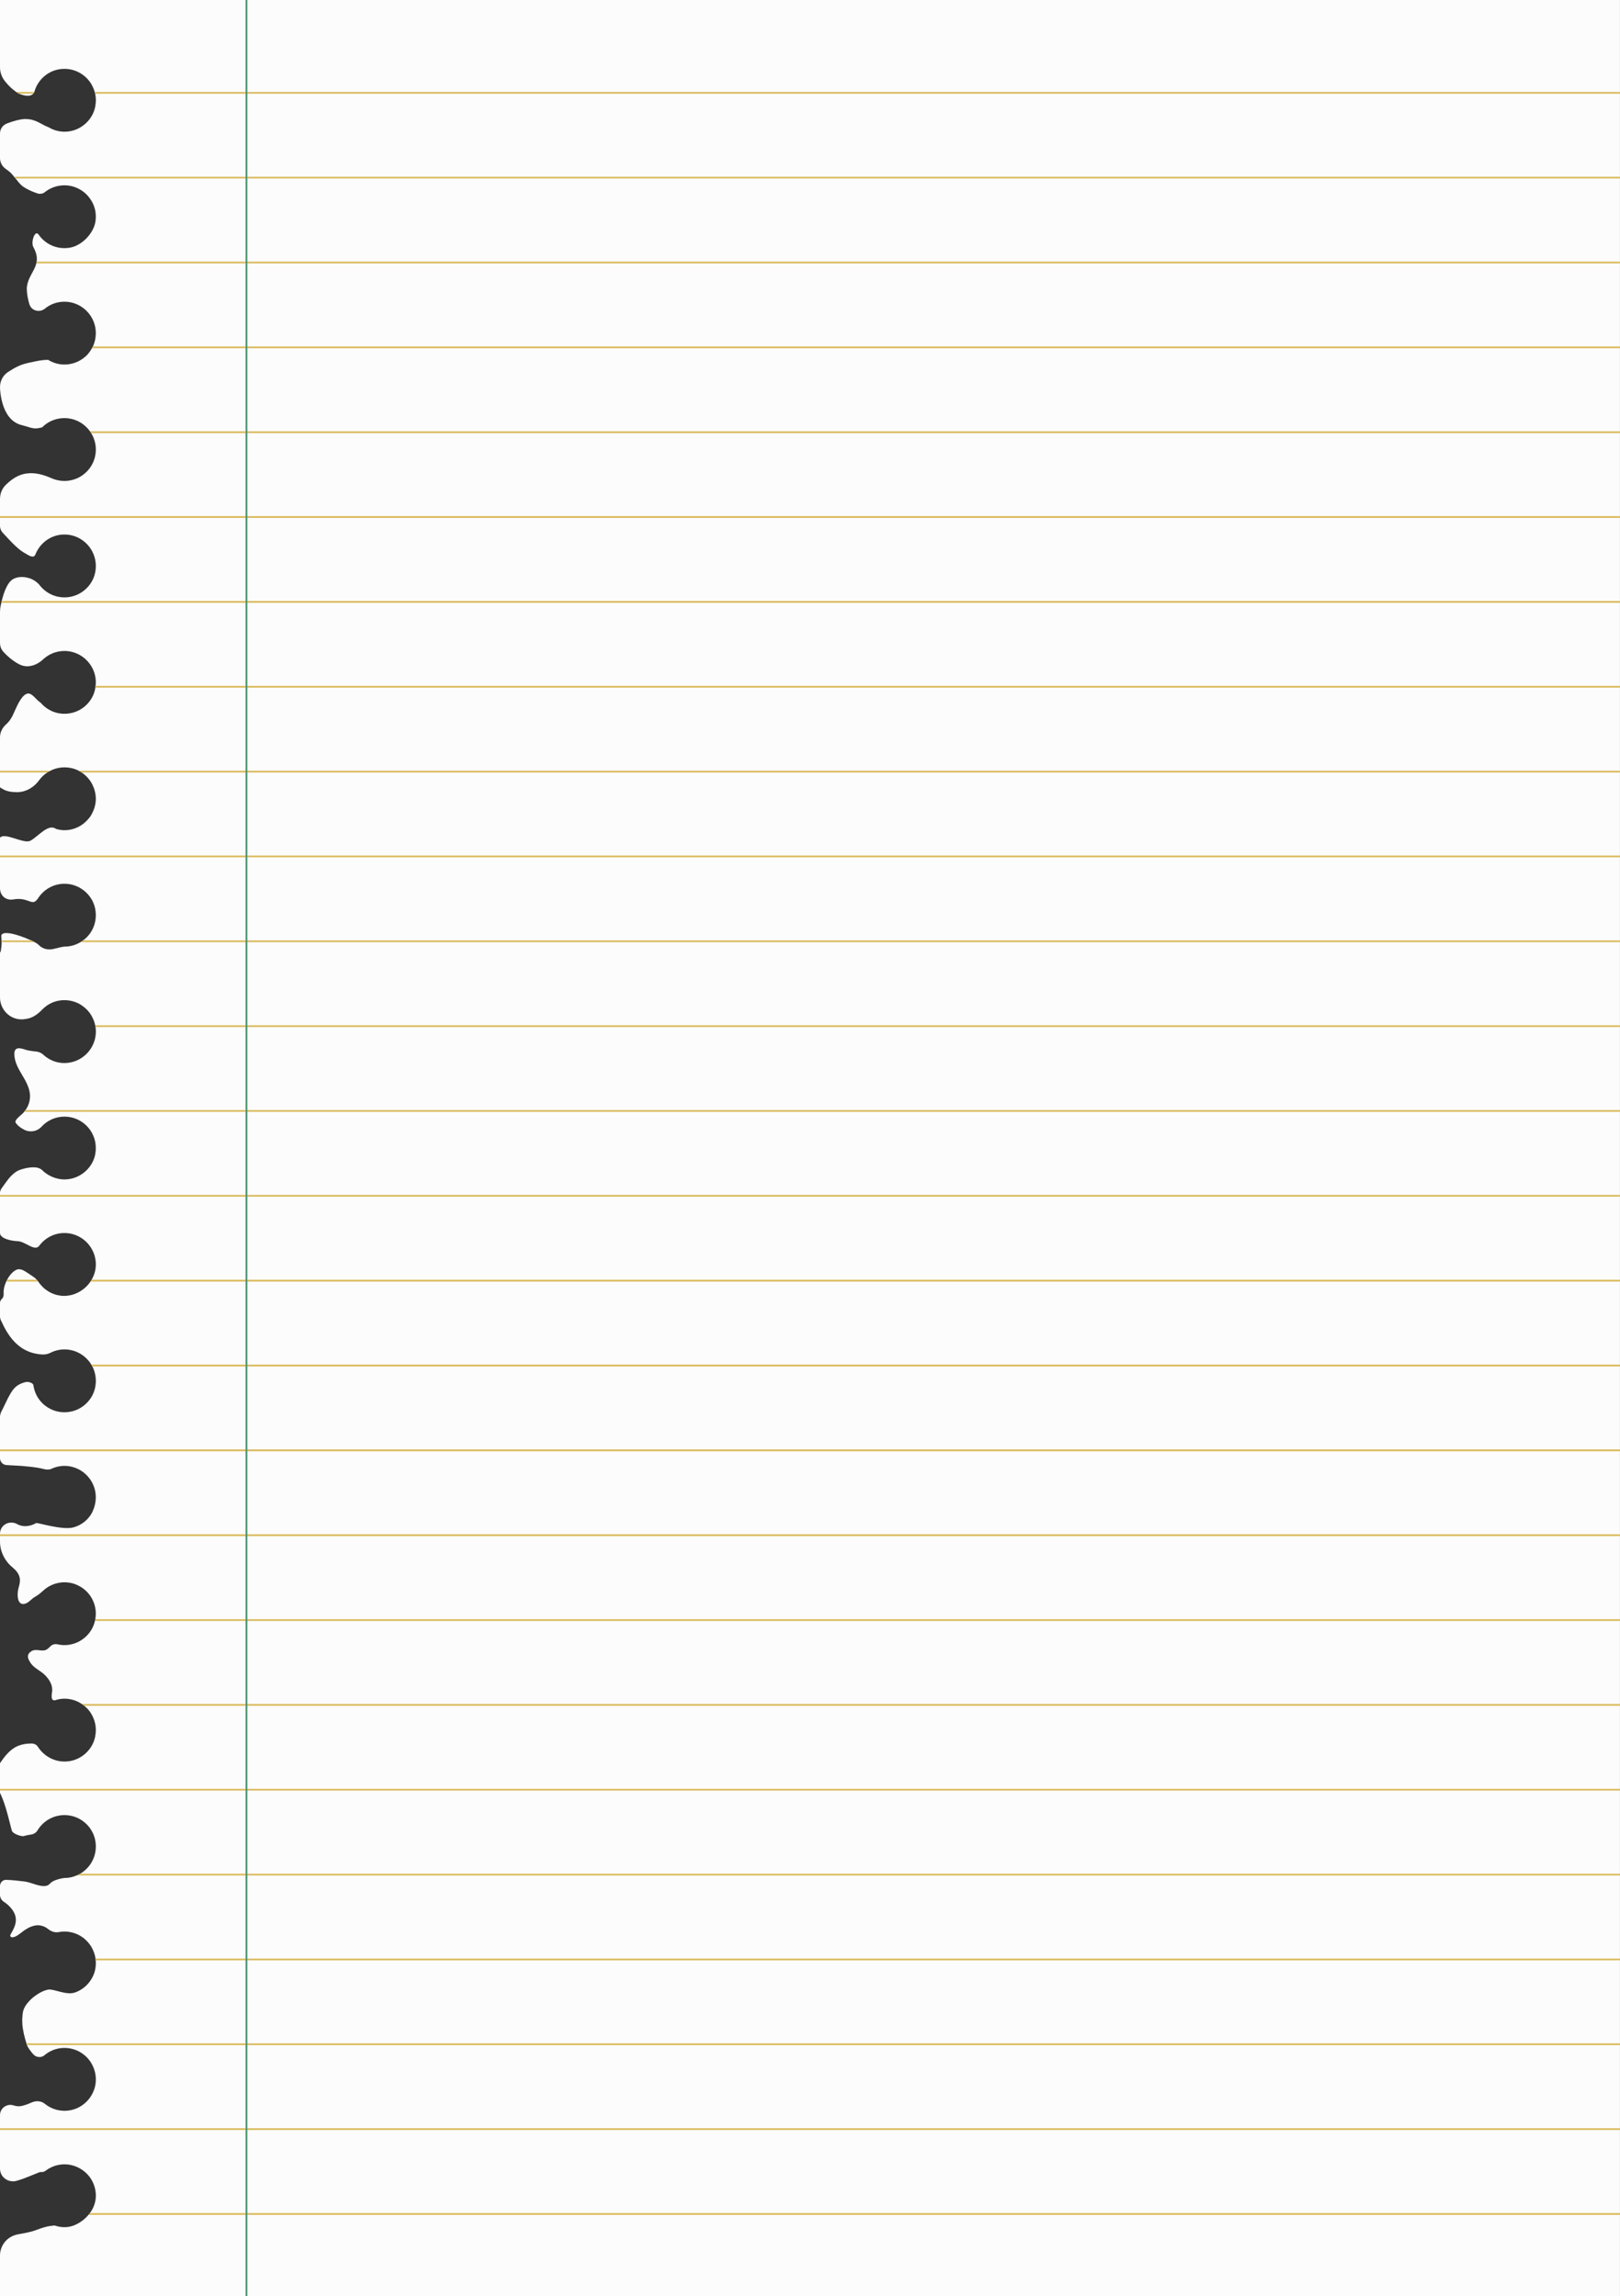<?xml version="1.0" encoding="UTF-8" standalone="no"?><svg xmlns="http://www.w3.org/2000/svg" xmlns:xlink="http://www.w3.org/1999/xlink" fill="#000000" height="822.2" preserveAspectRatio="xMidYMid meet" version="1" viewBox="0.0 0.0 580.3 822.2" width="580.3" zoomAndPan="magnify"><rect x="0.0" y="0.0" width="580.3" height="822.2" fill="#333333" stroke="none"/><defs><clipPath id="a"><path d="M 0 0 L 580.289 0 L 580.289 822.18 L 0 822.18 Z M 0 0"/></clipPath><clipPath id="b"><path d="M 33 32 L 580.289 32 L 580.289 34 L 33 34 Z M 33 32"/></clipPath><clipPath id="c"><path d="M 5 63 L 580.289 63 L 580.289 64 L 5 64 Z M 5 63"/></clipPath><clipPath id="d"><path d="M 13 93 L 580.289 93 L 580.289 95 L 13 95 Z M 13 93"/></clipPath><clipPath id="e"><path d="M 32 124 L 580.289 124 L 580.289 125 L 32 125 Z M 32 124"/></clipPath><clipPath id="f"><path d="M 32 154 L 580.289 154 L 580.289 156 L 32 156 Z M 32 154"/></clipPath><clipPath id="g"><path d="M 0 184 L 580.289 184 L 580.289 186 L 0 186 Z M 0 184"/></clipPath><clipPath id="h"><path d="M 0 215 L 580.289 215 L 580.289 216 L 0 216 Z M 0 215"/></clipPath><clipPath id="i"><path d="M 34 245 L 580.289 245 L 580.289 247 L 34 247 Z M 34 245"/></clipPath><clipPath id="j"><path d="M 28 275 L 580.289 275 L 580.289 277 L 28 277 Z M 28 275"/></clipPath><clipPath id="k"><path d="M 0 306 L 580.289 306 L 580.289 307 L 0 307 Z M 0 306"/></clipPath><clipPath id="l"><path d="M 28 336 L 580.289 336 L 580.289 338 L 28 338 Z M 28 336"/></clipPath><clipPath id="m"><path d="M 34 367 L 580.289 367 L 580.289 368 L 34 368 Z M 34 367"/></clipPath><clipPath id="n"><path d="M 8 397 L 580.289 397 L 580.289 399 L 8 399 Z M 8 397"/></clipPath><clipPath id="o"><path d="M 0 427 L 580.289 427 L 580.289 429 L 0 429 Z M 0 427"/></clipPath><clipPath id="p"><path d="M 32 458 L 580.289 458 L 580.289 459 L 32 459 Z M 32 458"/></clipPath><clipPath id="q"><path d="M 32 488 L 580.289 488 L 580.289 490 L 32 490 Z M 32 488"/></clipPath><clipPath id="r"><path d="M 0 519 L 580.289 519 L 580.289 520 L 0 520 Z M 0 519"/></clipPath><clipPath id="s"><path d="M 0 549 L 580.289 549 L 580.289 551 L 0 551 Z M 0 549"/></clipPath><clipPath id="t"><path d="M 34 579 L 580.289 579 L 580.289 581 L 34 581 Z M 34 579"/></clipPath><clipPath id="u"><path d="M 29 610 L 580.289 610 L 580.289 611 L 29 611 Z M 29 610"/></clipPath><clipPath id="v"><path d="M 0 640 L 580.289 640 L 580.289 642 L 0 642 Z M 0 640"/></clipPath><clipPath id="w"><path d="M 27 670 L 580.289 670 L 580.289 672 L 27 672 Z M 27 670"/></clipPath><clipPath id="x"><path d="M 34 701 L 580.289 701 L 580.289 702 L 34 702 Z M 34 701"/></clipPath><clipPath id="y"><path d="M 9 731 L 580.289 731 L 580.289 733 L 9 733 Z M 9 731"/></clipPath><clipPath id="z"><path d="M 0 762 L 580.289 762 L 580.289 763 L 0 763 Z M 0 762"/></clipPath><clipPath id="A"><path d="M 31 792 L 580.289 792 L 580.289 794 L 31 794 Z M 31 792"/></clipPath><clipPath id="B"><path d="M 87 0 L 89 0 L 89 822.18 L 87 822.18 Z M 87 0"/></clipPath></defs><g><g clip-path="url(#a)" id="change1_1"><path d="M 580.293 0 L 580.293 822.18 L 0 822.18 L 0 807.715 C 0 804.77 1.637 802.184 4.121 800.879 C 4.633 800.598 5.172 800.391 5.762 800.238 C 5.941 800.188 6.117 800.137 6.324 800.109 C 7.246 799.934 8.168 799.777 9.062 799.598 C 9.551 799.496 10.062 799.395 10.547 799.266 C 10.754 799.215 10.984 799.164 11.188 799.113 C 11.93 798.906 12.672 798.676 13.391 798.395 C 14.977 797.809 16.617 797.219 18.332 797.062 C 18.715 797.012 19.125 796.961 19.508 796.91 C 22.145 797.781 25.117 797.984 28.52 795.859 C 29.723 795.117 30.797 794.172 31.695 793.121 C 31.875 792.918 32.055 792.711 32.207 792.48 C 33.562 790.637 34.383 788.438 34.332 786.082 C 34.305 784.031 33.719 782.137 32.746 780.5 L 32.746 780.473 C 30.746 777.223 27.164 775.02 23.066 775.02 C 20.586 775.02 18.305 775.867 16.461 777.223 C 15.387 778.094 14.773 777.582 13.977 777.914 C 13.059 778.297 12.109 778.684 11.188 779.039 C 10.984 779.145 10.754 779.219 10.547 779.297 C 9.164 779.859 7.758 780.398 6.324 780.809 C 6.145 780.859 5.965 780.91 5.785 780.961 C 5.145 781.141 4.508 781.164 3.918 781.035 C 1.742 780.73 0 778.91 0 776.531 L 0 757.406 C 0 754.898 2.434 753.184 4.812 753.898 C 5.273 754.055 5.734 754.156 6.223 754.207 C 7.375 754.359 9.039 753.848 10.547 753.207 C 10.777 753.129 10.984 753.027 11.188 752.926 C 11.266 752.902 11.316 752.875 11.395 752.852 C 12.953 752.156 14.773 752.285 16.078 753.363 C 18.484 755.309 21.684 756.281 25.141 755.664 C 28.852 755 31.953 752.414 33.41 749.035 C 33.512 748.828 33.59 748.602 33.668 748.395 C 33.949 747.625 34.152 746.809 34.254 745.961 C 34.562 743.324 33.949 740.867 32.719 738.82 L 32.719 738.793 C 30.746 735.516 27.188 733.34 23.066 733.34 C 20.328 733.34 17.82 734.34 15.898 735.977 C 15.258 736.516 14.441 736.695 13.672 736.566 C 12.953 736.465 12.316 736.078 11.828 735.516 C 11.598 735.262 11.395 735.004 11.188 734.75 C 10.957 734.469 10.727 734.16 10.547 733.879 C 10.137 733.34 9.855 732.805 9.703 732.395 C 9.703 732.367 9.703 732.367 9.676 732.344 C 9.625 732.137 9.551 731.934 9.473 731.703 C 8.758 729.477 8.168 727.043 7.988 724.637 L 7.988 723.996 C 7.988 723.715 7.961 723.406 7.961 723.125 C 7.961 722.922 7.961 722.691 8.012 722.484 C 8.012 721.77 8.117 721.051 8.242 720.359 C 8.5 719.055 9.395 717.699 10.547 716.469 L 11.188 715.828 C 13.109 714.09 15.539 712.707 17.359 712.449 C 19.355 712.145 23.758 714.602 26.906 713.473 C 30.57 712.168 33.387 708.941 34.129 705.129 C 34.332 704.051 34.383 703.004 34.281 701.98 C 34.281 701.773 34.254 701.543 34.23 701.34 C 34 699.855 33.488 698.445 32.746 697.191 C 32.746 697.164 32.719 697.164 32.719 697.141 L 32.719 697.113 C 32.59 696.91 32.488 696.73 32.336 696.551 C 30.312 693.582 26.906 691.66 23.066 691.66 C 22.352 691.66 21.633 691.738 20.969 691.867 C 19.637 692.121 18.305 691.609 17.23 690.766 C 16.617 690.254 15.898 689.844 15.004 689.613 C 13.645 689.254 12.391 689.434 11.188 689.895 C 10.984 689.973 10.754 690.047 10.547 690.152 C 10.191 690.328 9.832 690.535 9.5 690.738 C 9.039 690.996 8.602 691.305 8.168 691.637 C 7.168 692.379 5.402 693.965 4.098 693.684 C 3.969 693.656 3.688 693.402 3.637 693.145 C 3.609 692.969 4.07 692.172 4.301 691.766 C 5.426 689.793 6.168 687.742 5.324 685.516 C 5.199 685.184 5.043 684.902 4.863 684.57 L 4.863 684.543 C 4.84 684.543 4.84 684.52 4.84 684.52 C 4.609 684.133 4.352 683.75 4.043 683.391 C 3.992 683.289 3.918 683.211 3.816 683.137 C 3.738 683.008 3.637 682.906 3.531 682.805 C 3.43 682.699 3.355 682.598 3.25 682.496 C 2.664 681.934 1.996 681.395 1.281 680.934 C 0.484 680.395 0 679.477 0 678.504 L 0 675.352 C 0 674.148 0.973 673.125 2.176 673.152 C 4.379 673.203 6.578 673.484 8.781 673.738 C 9.32 673.816 9.934 673.945 10.547 674.125 C 10.754 674.199 10.984 674.254 11.188 674.328 C 13.723 675.121 16.461 676.172 17.922 674.48 C 19.227 672.945 22.965 672.484 23.066 672.484 C 24.602 672.484 26.062 672.18 27.395 671.59 C 27.648 671.512 27.879 671.41 28.109 671.281 C 28.316 671.18 28.52 671.078 28.727 670.949 C 28.906 670.848 29.082 670.742 29.238 670.641 C 32.922 668.211 35.102 663.703 34.078 658.789 C 33.82 657.559 33.359 656.457 32.719 655.41 L 32.719 655.383 C 31.082 652.668 28.289 650.699 25.09 650.137 C 20.176 649.289 15.719 651.645 13.441 655.434 C 12.953 656.254 12.109 656.766 11.188 656.918 L 11.164 656.918 C 10.957 656.945 10.754 656.973 10.547 657.023 C 9.883 657.125 9.219 657.254 8.602 657.457 C 8.371 657.535 8.012 657.535 7.578 657.43 C 6.297 657.199 4.453 656.355 4.223 655.512 C 3.328 652.133 2.559 648.648 1.383 645.348 C 1.305 645.145 1.23 644.91 1.152 644.707 C 0.793 643.785 0.434 642.863 0 641.992 L 0 631.395 C 1.766 628.73 3.867 626.07 6.965 624.992 C 8.141 624.586 9.344 624.379 10.547 624.355 C 10.754 624.328 10.957 624.328 11.188 624.328 L 11.316 624.328 C 12.211 624.328 13.109 624.738 13.57 625.508 C 14.262 626.605 15.156 627.578 16.18 628.371 L 16.207 628.398 C 16.539 628.656 16.848 628.887 17.203 629.09 C 19.43 630.496 22.223 631.137 25.168 630.602 C 29.543 629.809 33.156 626.324 34.078 621.973 C 34.254 621.102 34.332 620.258 34.332 619.438 C 34.332 619.234 34.332 619.004 34.305 618.797 C 34.18 616.953 33.613 615.238 32.719 613.754 L 32.719 613.73 C 32.055 612.602 31.184 611.605 30.16 610.809 C 29.879 610.555 29.594 610.352 29.289 610.172 C 27.523 608.969 25.371 608.277 23.066 608.277 C 22.887 608.277 22.684 608.277 22.504 608.301 L 22.477 608.301 C 21.531 608.352 20.609 608.559 19.738 608.84 C 17.77 609.199 18.742 605.895 18.715 605.254 C 18.691 604.641 18.613 603.977 18.434 603.387 C 18.281 602.898 18.074 602.438 17.793 602.004 L 17.793 601.977 C 17.41 601.285 16.898 600.672 16.387 600.109 L 16.078 599.801 C 15.977 599.699 15.848 599.57 15.719 599.469 C 15.258 599.059 14.746 598.699 14.234 598.344 L 14.211 598.316 C 13.082 597.551 11.957 596.832 11.188 595.781 C 11.086 595.68 11.008 595.551 10.934 595.449 C 10.828 595.27 10.676 595.039 10.547 594.809 C 10.316 594.426 10.113 593.965 10.035 593.504 C 10.012 593.301 10.012 593.066 10.035 592.863 C 10.086 592.504 10.242 592.172 10.547 591.84 C 10.727 591.66 10.934 591.48 11.188 591.328 C 11.289 591.277 11.395 591.199 11.496 591.148 C 13.109 590.277 15.207 591.66 16.82 590.609 C 17.258 590.305 17.664 589.945 18.023 589.562 C 18.664 588.844 19.688 588.613 20.637 588.816 C 22.656 589.277 24.887 589.203 27.215 588.305 C 30.594 586.949 33.23 583.98 34 580.445 C 34.078 580.293 34.102 580.113 34.129 579.961 C 34.129 579.91 34.152 579.859 34.152 579.805 C 34.641 576.938 34.051 574.25 32.719 572.074 L 32.719 572.051 C 31.543 570.078 29.773 568.516 27.676 567.594 C 27.113 567.312 26.523 567.109 25.91 566.953 C 24.988 566.723 24.039 566.598 23.066 566.598 C 22.121 566.598 21.199 566.723 20.328 566.953 C 19.688 567.109 19.074 567.312 18.484 567.594 C 17.332 568.105 16.281 568.824 15.359 569.695 C 12.953 571.871 12.543 571.613 11.547 572.512 C 11.445 572.613 11.316 572.715 11.188 572.816 C 10.984 572.996 10.777 573.176 10.547 573.355 C 10.473 573.434 10.367 573.508 10.266 573.586 C 9.703 574.02 9.039 574.352 8.348 574.379 C 6.195 574.43 6.195 571.129 6.426 569.695 C 6.527 568.977 6.758 568.285 6.914 567.594 C 6.965 567.391 7.016 567.16 7.039 566.953 C 7.145 566.312 7.195 565.676 7.066 565.035 C 6.758 563.523 5.785 562.348 4.609 561.371 C 4.609 561.371 4.582 561.371 4.582 561.348 C 3.609 560.555 2.738 559.633 2.074 558.609 C 1.996 558.508 1.922 558.402 1.867 558.301 C 1.793 558.199 1.715 558.098 1.664 557.969 C 0.59 556.176 0 554.129 0 552.004 L 0 549.211 C 0 546.062 3.379 544.246 6.145 545.758 C 6.195 545.781 6.223 545.809 6.273 545.832 C 7.578 546.523 9.09 546.652 10.547 546.32 C 10.777 546.293 10.984 546.242 11.188 546.164 C 11.801 545.984 12.391 545.73 12.93 545.398 C 13.363 545.117 22.402 548.086 26.445 546.906 C 29.312 546.062 31.594 544.195 32.977 541.66 C 33.078 541.453 33.18 541.25 33.258 541.02 C 33.59 540.305 33.844 539.559 34.023 538.766 C 34.715 535.695 34.152 532.75 32.719 530.395 C 32.719 530.395 32.719 530.367 32.695 530.367 C 30.746 527.117 27.164 524.914 23.066 524.914 C 21.402 524.914 19.84 525.301 18.406 525.965 C 17.641 526.324 16.742 526.301 15.926 526.094 C 14.363 525.711 12.777 525.43 11.188 525.273 C 10.984 525.223 10.754 525.199 10.547 525.199 C 9.676 525.094 8.809 525.02 7.938 524.941 C 6.578 524.84 5.223 524.789 3.84 524.711 C 3.301 524.688 2.789 524.633 2.254 524.609 C 0.973 524.508 0 523.406 0 522.152 L 0 507.43 C 0 506.66 0.23 505.918 0.59 505.254 C 1.406 503.742 2.074 502.156 2.867 500.621 C 3.176 500.031 3.48 499.469 3.816 498.902 C 3.992 498.648 4.148 498.391 4.328 498.137 C 4.402 498.008 4.508 497.879 4.582 497.754 C 4.609 497.727 4.633 497.699 4.684 497.625 C 5.555 496.602 6.016 496.191 7.195 495.602 C 7.91 495.242 9.449 494.707 10.062 494.859 C 10.215 494.887 10.395 494.938 10.547 494.961 C 10.777 495.039 10.984 495.09 11.188 495.191 C 11.648 495.398 11.98 495.73 12.008 496.27 C 12.137 497.164 12.391 498.008 12.723 498.828 C 13.645 501.055 15.285 502.926 17.332 504.129 C 19.484 505.434 22.145 506.023 24.938 505.562 C 29.418 504.844 33.129 501.363 34.078 496.906 C 34.613 494.371 34.281 491.914 33.332 489.816 C 33.258 489.66 33.156 489.484 33.078 489.305 C 33.051 489.254 33.027 489.227 33 489.176 C 32.898 489.023 32.82 488.844 32.719 488.688 L 32.719 488.664 C 30.746 485.387 27.164 483.211 23.066 483.211 C 21.25 483.211 19.535 483.672 18.023 484.438 C 17.027 484.949 15.871 485.105 14.773 485.004 C 13.543 484.898 12.34 484.672 11.188 484.312 C 10.984 484.234 10.754 484.156 10.547 484.082 C 9.523 483.695 8.523 483.184 7.578 482.547 C 7.527 482.52 7.5 482.492 7.449 482.441 C 4.941 480.676 3.176 478.27 1.715 475.605 C 1.664 475.504 1.613 475.375 1.535 475.273 C 1.484 475.172 1.434 475.07 1.383 474.969 C 1 474.199 0.613 473.43 0.254 472.637 C 0.102 472.254 0 471.844 0 471.406 L 0 466.57 C 0 466.082 0.203 465.598 0.562 465.238 C 0.949 464.879 1.23 464.418 1.281 463.906 C 1.305 463.777 1.305 463.625 1.305 463.496 C 1.305 463.422 1.281 463.344 1.305 463.266 C 1.23 461.758 1.562 460.32 2.227 458.914 C 2.328 458.711 2.434 458.48 2.559 458.273 C 2.613 458.145 2.688 457.992 2.766 457.863 C 3.355 456.867 3.84 456.227 4.738 455.434 C 4.914 455.277 5.301 454.996 5.762 454.742 C 5.863 454.691 5.887 454.691 5.914 454.664 C 5.941 454.664 5.992 454.664 6.094 454.613 C 6.168 454.613 6.477 454.535 6.555 454.512 C 6.707 454.484 6.887 454.484 7.066 454.512 C 7.094 454.535 7.5 454.59 7.551 454.59 C 8.168 454.766 8.68 455.047 9.219 455.383 C 9.574 455.613 10.062 455.918 10.547 456.254 C 10.754 456.379 10.984 456.531 11.188 456.688 C 11.547 456.918 11.906 457.172 12.211 457.379 C 12.57 457.633 12.879 457.941 13.16 458.273 C 13.363 458.48 13.52 458.684 13.695 458.914 C 13.723 458.965 13.773 459.043 13.824 459.094 C 14.133 459.555 14.492 460.016 14.902 460.426 L 14.926 460.449 C 15.566 461.191 16.359 461.832 17.203 462.344 C 17.203 462.371 17.23 462.371 17.23 462.371 L 17.258 462.395 C 17.82 462.73 18.383 463.035 18.996 463.266 C 19.766 463.574 20.559 463.805 21.402 463.906 C 21.555 463.957 21.711 463.957 21.863 463.984 C 22.785 464.086 23.707 464.059 24.578 463.906 C 25.398 463.805 26.215 463.574 26.984 463.266 C 29.188 462.395 31.105 460.859 32.41 458.914 C 32.566 458.711 32.695 458.504 32.797 458.273 C 33.77 456.637 34.332 454.766 34.332 452.77 C 34.332 450.672 33.742 448.676 32.719 447.008 C 30.773 443.73 27.164 441.531 23.066 441.531 C 19.383 441.531 16.129 443.324 14.082 446.062 C 13.363 447.035 12.34 446.883 11.188 446.395 C 10.984 446.293 10.754 446.191 10.547 446.09 C 9.141 445.395 7.629 444.449 6.195 444.449 C 5.965 444.449 4.969 444.371 3.84 444.141 C 2.074 443.758 0 442.988 0 441.504 L 0 427.168 C 0 426.629 0.18 426.117 0.484 425.656 C 1.305 424.504 2.945 422.125 3.969 421.102 C 5.223 419.848 6.297 419.102 7.887 418.668 C 8.832 418.387 9.676 418.184 10.547 418.105 C 10.754 418.055 10.957 418.027 11.188 418.027 C 11.727 417.977 12.289 418.004 12.902 418.055 C 13.234 418.078 14.492 418.309 15.336 419.23 C 15.668 419.613 17.027 420.613 17.871 421.023 C 20.43 422.355 23.504 422.867 26.832 421.688 C 30.543 420.359 33.41 417.133 34.129 413.266 C 34.203 412.855 34.254 412.445 34.281 412.062 C 34.305 411.859 34.332 411.629 34.305 411.422 C 34.383 409.172 33.793 407.098 32.719 405.328 L 32.719 405.305 C 30.746 402.027 27.164 399.852 23.066 399.852 C 19.816 399.852 16.898 401.258 14.848 403.484 C 13.875 404.535 12.543 405.098 11.188 405.125 C 10.984 405.125 10.754 405.125 10.547 405.098 C 10.242 405.074 9.906 404.996 9.602 404.922 L 9.574 404.922 C 9.27 404.816 9.012 404.715 8.73 404.562 C 7.578 403.996 6.605 403.281 6.016 402.566 C 5.453 401.871 5.352 401.695 5.762 401.055 C 6.426 400.031 7.629 399.312 8.449 398.391 C 8.523 398.316 8.602 398.211 8.652 398.137 C 8.832 397.93 9.012 397.699 9.141 397.496 C 9.832 396.523 10.293 395.496 10.547 394.398 C 10.676 393.809 10.754 393.195 10.754 392.578 L 10.754 392.273 C 10.754 392.172 10.727 392.066 10.727 391.941 C 10.703 391.734 10.676 391.504 10.652 391.273 C 10.625 391.094 10.598 390.914 10.547 390.734 C 10.215 389.098 9.449 387.586 8.629 386.129 C 8.5 385.922 8.371 385.691 8.242 385.488 C 6.734 382.879 5.094 380.344 5.145 377.27 C 5.199 374.582 7.527 375.352 9.371 375.965 C 9.676 376.066 10.086 376.145 10.547 376.219 C 10.754 376.27 10.957 376.297 11.188 376.324 C 11.75 376.426 12.367 376.477 12.902 376.527 C 13.875 376.629 14.797 377.016 15.488 377.652 C 17.973 379.957 21.453 381.188 25.242 380.445 C 29.953 379.547 33.668 375.555 34.254 370.793 C 34.383 369.77 34.359 368.746 34.23 367.773 C 34.18 367.566 34.152 367.336 34.102 367.133 C 33.844 365.879 33.359 364.699 32.719 363.625 L 32.719 363.598 C 31.926 362.266 30.852 361.113 29.57 360.219 C 29.262 359.988 28.93 359.785 28.598 359.578 C 26.957 358.656 25.062 358.145 23.066 358.145 C 21.07 358.145 19.227 358.656 17.613 359.578 C 17.258 359.785 16.922 359.988 16.617 360.219 C 16.027 360.652 15.488 361.113 15.004 361.629 C 13.902 362.777 12.648 363.777 11.188 364.367 C 10.984 364.441 10.777 364.52 10.547 364.598 C 10.266 364.676 9.984 364.75 9.703 364.801 C 9.219 364.902 8.73 364.953 8.242 365.008 C 6.938 365.109 5.711 364.852 4.609 364.367 C 2.816 363.547 1.383 362.062 0.613 360.219 C 0.539 360.016 0.434 359.809 0.383 359.578 C 0.129 358.812 0 357.992 0 357.148 L 0 341.145 C 0.102 340.965 0.23 340.785 0.281 340.559 C 0.461 339.508 0.59 338.434 0.59 337.383 C 0.59 337.176 0.59 336.945 0.562 336.742 C 0.562 336.309 0.512 335.848 0.461 335.41 C 0.383 334.82 0.641 334.465 1.152 334.285 C 1.766 334.027 2.766 334.078 3.941 334.285 C 5.965 334.668 8.551 335.59 10.547 336.484 C 10.777 336.562 10.984 336.664 11.188 336.742 C 11.648 336.973 12.059 337.176 12.418 337.383 C 13.082 337.738 13.543 338.047 13.746 338.254 C 15.336 339.992 17.562 340.324 19.789 339.66 C 20.48 339.457 22.633 338.969 23.066 338.969 C 25.168 338.969 27.113 338.406 28.801 337.383 C 29.137 337.203 29.469 336.973 29.773 336.742 C 30.723 336.051 31.543 335.23 32.207 334.285 C 32.359 334.078 32.516 333.875 32.645 333.645 C 34.102 331.312 34.715 328.371 34.078 325.297 C 33.82 324.121 33.387 322.992 32.77 321.969 C 31.105 319.18 28.238 317.156 24.961 316.617 C 20.25 315.852 16.027 318.027 13.695 321.559 C 12.777 322.992 12.059 323.172 11.188 322.941 C 10.984 322.891 10.777 322.84 10.547 322.738 C 9.32 322.328 7.656 321.559 4.812 322.07 C 4.48 322.121 4.172 322.148 3.867 322.148 C 1.664 322.098 0 320.434 0 318.078 L 0 299.977 C 1.613 297.98 7.961 301.977 10.547 301.18 C 10.625 301.156 10.703 301.129 10.777 301.105 C 10.906 301.055 11.059 300.977 11.188 300.875 C 13.746 299.391 17.383 294.805 20.07 296.828 C 21.043 297.109 22.043 297.289 23.066 297.289 C 26.676 297.289 29.828 295.574 31.898 292.965 C 31.898 292.965 31.898 292.938 31.926 292.938 C 32.566 292.168 32.82 291.555 33.156 290.941 C 34.359 288.48 34.793 285.59 33.719 282.441 C 33.668 282.312 33.641 282.211 33.59 282.082 C 33.562 281.98 33.512 281.902 33.461 281.801 C 33.258 281.238 32.977 280.727 32.695 280.215 C 32.668 280.215 32.668 280.188 32.668 280.188 C 31.824 278.754 30.645 277.551 29.289 276.629 C 28.93 276.398 28.57 276.195 28.188 275.988 C 27.395 275.578 26.551 275.273 25.68 275.066 C 22.914 274.453 20.25 274.863 18.051 275.988 C 17.641 276.168 17.281 276.398 16.922 276.629 C 15.797 277.371 14.824 278.293 14.031 279.367 C 13.34 280.316 12.543 281.137 11.621 281.801 C 11.496 281.902 11.344 282.004 11.188 282.082 C 11.008 282.234 10.805 282.34 10.625 282.441 C 10.598 282.465 10.574 282.492 10.547 282.492 C 9.09 283.285 7.477 283.723 5.785 283.668 L 4.84 283.617 C 4.508 283.594 4.172 283.566 3.84 283.516 C 2.738 283.363 1.691 283.004 0.793 282.441 C 0.539 282.312 0.281 282.133 0.051 281.953 C 0.027 281.93 0 281.902 0 281.879 L 0 264.008 C 0 262.164 0.895 260.5 2.277 259.297 C 2.535 259.066 2.789 258.809 3.02 258.527 C 3.586 257.887 3.992 257.223 4.379 256.531 C 4.48 256.324 4.582 256.098 4.684 255.891 C 5.02 255.199 5.324 254.484 5.656 253.742 C 6.348 252.23 8.141 248.312 10.164 248.34 C 10.293 248.34 10.418 248.363 10.547 248.414 C 10.754 248.441 10.984 248.543 11.188 248.672 C 12.008 249.184 12.75 250.078 13.312 250.617 C 13.723 251 14.156 251.359 14.617 251.691 C 17.23 254.715 21.352 256.352 25.859 255.25 C 29.879 254.277 33.129 251 34.023 246.98 C 34.078 246.727 34.129 246.496 34.152 246.238 C 34.203 246.035 34.23 245.805 34.254 245.598 C 34.535 243.012 33.949 240.582 32.719 238.586 C 32.719 238.586 32.719 238.559 32.695 238.559 C 30.746 235.309 27.164 233.105 23.066 233.105 C 20.176 233.105 17.535 234.207 15.539 236.023 C 14.312 237.176 12.801 238.098 11.188 238.43 C 10.984 238.48 10.777 238.508 10.547 238.531 C 10.242 238.586 9.934 238.586 9.602 238.586 C 8.703 238.559 7.836 238.355 6.965 237.918 C 6.094 237.484 5.25 236.945 4.453 236.355 C 3.328 235.512 2.277 234.539 1.332 233.539 C 0.562 232.746 0.078 231.695 0.027 230.598 C 0 230.492 0 230.391 0 230.289 L 0 219.254 C 0 218.438 0.078 217.641 0.254 216.848 C 0.309 216.566 0.383 216.207 0.484 215.852 C 0.512 215.645 0.562 215.441 0.613 215.211 C 1.281 212.469 2.559 208.477 4.812 207.301 C 6.555 206.402 8.652 206.453 10.547 207.066 C 10.703 207.094 10.828 207.145 10.957 207.195 C 11.035 207.223 11.109 207.246 11.188 207.301 C 12.238 207.734 13.57 208.68 14.184 209.527 C 16.59 212.625 20.508 214.441 24.859 213.777 C 29.363 213.086 33.129 209.578 34.078 205.098 C 34.102 204.969 34.129 204.816 34.152 204.688 C 34.203 204.457 34.23 204.254 34.254 204.047 C 34.562 201.387 33.949 198.902 32.695 196.852 C 30.723 193.574 27.137 191.398 23.066 191.398 C 18.332 191.398 14.312 194.395 12.672 198.57 C 12.367 199.312 11.801 199.414 11.188 199.234 C 10.984 199.184 10.754 199.105 10.547 199.004 C 10.062 198.773 9.602 198.465 9.242 198.262 C 8.168 197.699 7.195 196.98 6.297 196.188 L 6.168 196.059 C 5.02 195.086 4.02 194.035 2.969 192.91 C 2.328 192.219 1.664 191.504 1 190.785 C 0.359 190.121 0 189.25 0 188.328 L 0 178.574 C 0 178.422 0 178.266 0.027 178.113 C 0.129 176.32 0.949 174.633 2.305 173.402 C 3.559 172.223 4.891 171.176 6.426 170.457 C 7.809 169.816 9.164 169.512 10.547 169.461 C 10.754 169.434 10.957 169.434 11.188 169.434 C 13.695 169.461 16.18 170.227 18.586 171.305 C 19.969 171.891 21.453 172.223 23.043 172.223 C 23.938 172.223 24.859 172.121 25.781 171.891 C 30.285 170.816 33.742 166.898 34.254 162.289 C 34.562 159.68 33.949 157.223 32.719 155.199 L 32.719 155.172 C 32.695 155.148 32.695 155.121 32.668 155.098 C 32.539 154.867 32.387 154.66 32.234 154.457 C 31.824 153.867 31.363 153.328 30.824 152.844 C 30.594 152.613 30.363 152.383 30.109 152.203 C 28.188 150.641 25.73 149.719 23.066 149.719 C 20.406 149.719 17.945 150.641 16 152.203 C 15.746 152.41 15.516 152.641 15.285 152.844 C 15.234 152.922 15.156 152.973 15.105 153.023 C 14.594 153.152 14.055 153.277 13.492 153.355 C 12.75 153.484 11.957 153.383 11.188 153.203 C 10.984 153.152 10.754 153.102 10.547 153.023 C 10.344 152.973 10.137 152.922 9.957 152.844 C 9.293 152.664 8.652 152.434 8.039 152.305 C 7.91 152.281 7.809 152.254 7.707 152.203 C 7.117 152.074 6.578 151.844 6.094 151.613 C 2.895 150.004 1.383 146.52 0.664 143.551 C 0.641 143.449 0.59 143.32 0.59 143.219 C 0.562 143.113 0.539 143.012 0.512 142.91 C 0 140.504 0 138.609 0 138.609 C 0 136.457 1.051 134.41 2.844 133.234 C 3.992 132.488 5.172 131.773 6.398 131.184 C 7.73 130.543 9.141 130.16 10.547 129.852 C 10.754 129.801 10.984 129.75 11.188 129.727 C 11.828 129.57 12.441 129.445 13.082 129.316 C 14.492 129.035 15.871 128.855 17.23 128.855 C 19.789 130.441 22.992 131.082 26.395 130.031 C 28.316 129.469 30.031 128.344 31.387 126.91 C 31.566 126.703 31.746 126.5 31.898 126.27 C 32.285 125.781 32.645 125.27 32.922 124.707 C 33.051 124.504 33.18 124.273 33.281 124.066 C 33.641 123.301 33.898 122.504 34.078 121.688 C 34.691 118.664 34.129 115.824 32.719 113.52 C 32.719 113.52 32.719 113.492 32.695 113.492 C 30.746 110.242 27.164 108.039 23.066 108.039 C 20.406 108.039 17.973 108.961 16.078 110.523 C 15.438 111.035 14.695 111.293 13.977 111.316 C 12.93 111.367 11.879 110.961 11.188 110.141 C 10.906 109.832 10.703 109.449 10.547 108.988 C 10.523 108.938 10.523 108.887 10.496 108.836 L 10.473 108.781 C 10.012 107.117 9.652 105.402 9.602 103.66 C 9.574 103.098 9.625 102.562 9.754 102.051 C 9.754 101.922 9.781 101.82 9.832 101.719 C 9.832 101.613 9.855 101.512 9.883 101.41 C 9.906 101.281 9.957 101.129 10.035 101 C 10.086 100.797 10.137 100.566 10.242 100.359 C 10.316 100.129 10.418 99.871 10.547 99.645 C 10.727 99.207 10.957 98.773 11.188 98.336 C 11.52 97.672 11.906 97.031 12.238 96.34 C 12.598 95.621 12.852 94.957 13.008 94.316 C 13.059 94.086 13.109 93.883 13.133 93.68 C 13.391 91.938 12.953 90.324 11.93 88.453 C 10.984 86.688 12.543 81.953 13.902 84.102 C 16.281 87.457 20.457 89.48 25.062 88.684 C 29.391 87.941 33.691 83.438 34.23 79.059 C 34.41 77.676 34.332 76.32 34.051 75.066 C 34 74.859 33.949 74.629 33.871 74.426 C 33.59 73.504 33.207 72.633 32.719 71.84 C 32.719 71.84 32.719 71.812 32.695 71.812 C 30.746 68.562 27.164 66.359 23.066 66.359 C 20.379 66.359 17.895 67.309 15.949 68.895 C 15.387 69.355 14.262 69.535 13.57 69.305 C 12.75 69.051 11.957 68.742 11.188 68.41 C 10.957 68.305 10.754 68.203 10.547 68.102 C 10.035 67.871 9.551 67.613 9.062 67.309 L 9.039 67.309 C 8.703 67.102 8.371 66.898 8.062 66.668 C 8.012 66.641 7.988 66.617 7.988 66.617 L 7.91 66.539 C 7.73 66.387 7.578 66.23 7.398 66.078 C 6.988 65.668 6.605 65.207 6.246 64.746 C 6.145 64.617 6.043 64.492 5.941 64.363 C 5.914 64.363 5.914 64.34 5.914 64.34 C 5.785 64.211 5.684 64.055 5.582 63.93 C 5.402 63.699 5.223 63.492 5.043 63.289 C 4.812 62.953 4.531 62.648 4.25 62.34 L 4.223 62.316 C 4.098 62.16 3.941 61.984 3.789 61.828 C 3.406 61.473 2.738 60.984 2.098 60.523 C 1.973 60.422 1.844 60.316 1.715 60.215 C 1.586 60.113 1.461 60.012 1.355 59.883 C 0.484 59.012 0 57.836 0 56.578 L 0 47.801 C 0 46.188 1 44.754 2.508 44.215 C 3.969 43.652 5.48 43.164 7.016 42.859 C 8.293 42.574 9.449 42.551 10.547 42.73 C 10.754 42.754 10.984 42.809 11.188 42.832 C 12.367 43.113 13.52 43.602 14.695 44.266 C 15.59 44.754 16.461 45.215 17.359 45.547 C 19.918 47.082 23.066 47.695 26.473 46.648 C 30.285 45.445 33.309 42.191 34.102 38.25 C 34.434 36.609 34.41 35.051 34.102 33.562 C 34.051 33.359 33.973 33.129 33.922 32.926 C 33.641 31.926 33.23 31.004 32.719 30.133 L 32.719 30.109 C 30.746 26.832 27.164 24.656 23.066 24.656 C 17.922 24.656 13.645 28.137 12.316 32.848 C 12.316 32.871 12.289 32.898 12.289 32.926 C 12.188 33.18 12.059 33.387 11.906 33.562 C 11.699 33.797 11.469 33.949 11.188 34.051 C 10.984 34.152 10.777 34.203 10.547 34.23 C 9.242 34.434 7.629 33.922 6.836 33.562 C 6.758 33.512 6.684 33.488 6.605 33.438 C 6.348 33.281 6.066 33.102 5.812 32.926 C 5.656 32.82 5.531 32.719 5.375 32.617 C 4.043 31.645 2.867 30.441 1.793 29.109 C 0.664 27.699 0 25.934 0 24.117 L 0 0 L 580.293 0" fill="#fcfcfc"/></g><g id="change2_20"><path d="M 12.289 32.926 C 12.188 33.18 12.059 33.387 11.906 33.562 L 6.836 33.562 C 6.758 33.512 6.684 33.488 6.605 33.438 C 6.348 33.281 6.066 33.102 5.812 32.926 L 12.289 32.926" fill="#dbbb5e"/></g><g clip-path="url(#b)" id="change2_18"><path d="M 580.293 32.926 L 580.293 33.562 L 34.102 33.562 C 34.051 33.359 33.973 33.129 33.922 32.926 L 580.293 32.926" fill="#dbbb5e"/></g><g clip-path="url(#c)" id="change2_19"><path d="M 580.293 63.289 L 580.293 63.93 L 5.582 63.93 C 5.402 63.699 5.223 63.492 5.043 63.289 L 580.293 63.289" fill="#dbbb5e"/></g><g clip-path="url(#d)" id="change2_10"><path d="M 580.293 93.68 L 580.293 94.316 L 13.008 94.316 C 13.059 94.086 13.109 93.883 13.133 93.68 L 580.293 93.68" fill="#dbbb5e"/></g><g clip-path="url(#e)" id="change2_15"><path d="M 580.293 124.066 L 580.293 124.707 L 32.922 124.707 C 33.051 124.504 33.18 124.273 33.281 124.066 L 580.293 124.066" fill="#dbbb5e"/></g><g clip-path="url(#f)" id="change2_2"><path d="M 580.293 154.457 L 580.293 155.098 L 32.668 155.098 C 32.539 154.867 32.387 154.66 32.234 154.457 L 580.293 154.457" fill="#dbbb5e"/></g><g clip-path="url(#g)" id="change2_16"><path d="M 580.293 184.82 L 580.293 185.461 L 0 185.461 L 0 184.82 L 580.293 184.82" fill="#dbbb5e"/></g><g clip-path="url(#h)" id="change2_17"><path d="M 580.293 215.211 L 580.293 215.852 L 0.484 215.852 C 0.512 215.645 0.562 215.441 0.613 215.211 L 580.293 215.211" fill="#dbbb5e"/></g><g clip-path="url(#i)" id="change2_30"><path d="M 580.293 245.598 L 580.293 246.238 L 34.152 246.238 C 34.203 246.035 34.23 245.805 34.254 245.598 L 580.293 245.598" fill="#dbbb5e"/></g><g id="change2_21"><path d="M 0 275.988 L 18.051 275.988 C 17.641 276.168 17.281 276.398 16.922 276.629 L 0 276.629 L 0 275.988" fill="#dbbb5e"/></g><g clip-path="url(#j)" id="change2_24"><path d="M 580.293 275.988 L 580.293 276.629 L 29.289 276.629 C 28.93 276.398 28.57 276.195 28.188 275.988 L 580.293 275.988" fill="#dbbb5e"/></g><g clip-path="url(#k)" id="change2_12"><path d="M 580.293 306.352 L 580.293 306.992 L 0 306.992 L 0 306.352 L 580.293 306.352" fill="#dbbb5e"/></g><g id="change2_22"><path d="M 11.188 336.742 C 11.648 336.973 12.059 337.176 12.418 337.383 L 0.59 337.383 C 0.59 337.176 0.59 336.945 0.562 336.742 L 11.188 336.742" fill="#dbbb5e"/></g><g clip-path="url(#l)" id="change2_26"><path d="M 580.293 336.742 L 580.293 337.383 L 28.801 337.383 C 29.137 337.203 29.469 336.973 29.773 336.742 L 580.293 336.742" fill="#dbbb5e"/></g><g clip-path="url(#m)" id="change2_9"><path d="M 580.293 367.133 L 580.293 367.773 L 34.23 367.773 C 34.18 367.566 34.152 367.336 34.102 367.133 L 580.293 367.133" fill="#dbbb5e"/></g><g clip-path="url(#n)" id="change2_29"><path d="M 580.293 397.496 L 580.293 398.137 L 8.652 398.137 C 8.832 397.93 9.012 397.699 9.141 397.496 L 580.293 397.496" fill="#dbbb5e"/></g><g clip-path="url(#o)" id="change2_7"><path d="M 580.293 427.887 L 580.293 428.523 L 0 428.523 L 0 427.887 L 580.293 427.887" fill="#dbbb5e"/></g><g id="change2_23"><path d="M 13.16 458.273 C 13.363 458.48 13.52 458.684 13.695 458.914 L 2.227 458.914 C 2.328 458.711 2.434 458.48 2.559 458.273 L 13.16 458.273" fill="#dbbb5e"/></g><g clip-path="url(#p)" id="change2_4"><path d="M 580.293 458.273 L 580.293 458.914 L 32.41 458.914 C 32.566 458.711 32.695 458.504 32.797 458.273 L 580.293 458.273" fill="#dbbb5e"/></g><g clip-path="url(#q)" id="change2_3"><path d="M 580.293 488.664 L 580.293 489.305 L 33.078 489.305 C 33.051 489.254 33.027 489.227 33 489.176 C 32.898 489.023 32.82 488.844 32.719 488.688 L 32.719 488.664 L 580.293 488.664" fill="#dbbb5e"/></g><g clip-path="url(#r)" id="change2_27"><path d="M 580.293 519.027 L 580.293 519.668 L 0 519.668 L 0 519.027 L 580.293 519.027" fill="#dbbb5e"/></g><g clip-path="url(#s)" id="change2_28"><path d="M 580.293 549.418 L 580.293 550.059 L 0 550.059 L 0 549.418 L 580.293 549.418" fill="#dbbb5e"/></g><g clip-path="url(#t)" id="change2_14"><path d="M 580.293 579.805 L 580.293 580.445 L 34 580.445 C 34.078 580.293 34.102 580.113 34.129 579.961 C 34.129 579.91 34.152 579.859 34.152 579.805 L 580.293 579.805" fill="#dbbb5e"/></g><g clip-path="url(#u)" id="change2_6"><path d="M 580.293 610.172 L 580.293 610.809 L 30.16 610.809 C 29.879 610.555 29.594 610.352 29.289 610.172 L 580.293 610.172" fill="#dbbb5e"/></g><g clip-path="url(#v)" id="change2_5"><path d="M 580.293 640.559 L 580.293 641.199 L 0 641.199 L 0 640.559 L 580.293 640.559" fill="#dbbb5e"/></g><g clip-path="url(#w)" id="change2_11"><path d="M 580.293 670.949 L 580.293 671.59 L 27.395 671.59 C 27.648 671.512 27.879 671.41 28.109 671.281 C 28.316 671.18 28.52 671.078 28.727 670.949 L 580.293 670.949" fill="#dbbb5e"/></g><g clip-path="url(#x)" id="change2_1"><path d="M 580.293 701.34 L 580.293 701.98 L 34.281 701.98 C 34.281 701.773 34.254 701.543 34.23 701.34 L 580.293 701.34" fill="#dbbb5e"/></g><g clip-path="url(#y)" id="change2_8"><path d="M 580.293 731.703 L 580.293 732.344 L 9.676 732.344 C 9.625 732.137 9.551 731.934 9.473 731.703 L 580.293 731.703" fill="#dbbb5e"/></g><g clip-path="url(#z)" id="change2_25"><path d="M 580.293 762.094 L 580.293 762.73 L 0 762.73 L 0 762.094 L 580.293 762.094" fill="#dbbb5e"/></g><g clip-path="url(#A)" id="change2_13"><path d="M 580.293 792.48 L 580.293 793.121 L 31.695 793.121 C 31.875 792.918 32.055 792.711 32.207 792.48 L 580.293 792.48" fill="#dbbb5e"/></g><g clip-path="url(#B)" id="change3_1"><path d="M 87.961 0 L 87.961 822.18 L 88.598 822.18 L 88.598 0 L 87.961 0" fill="#4c9273"/></g></g></svg>